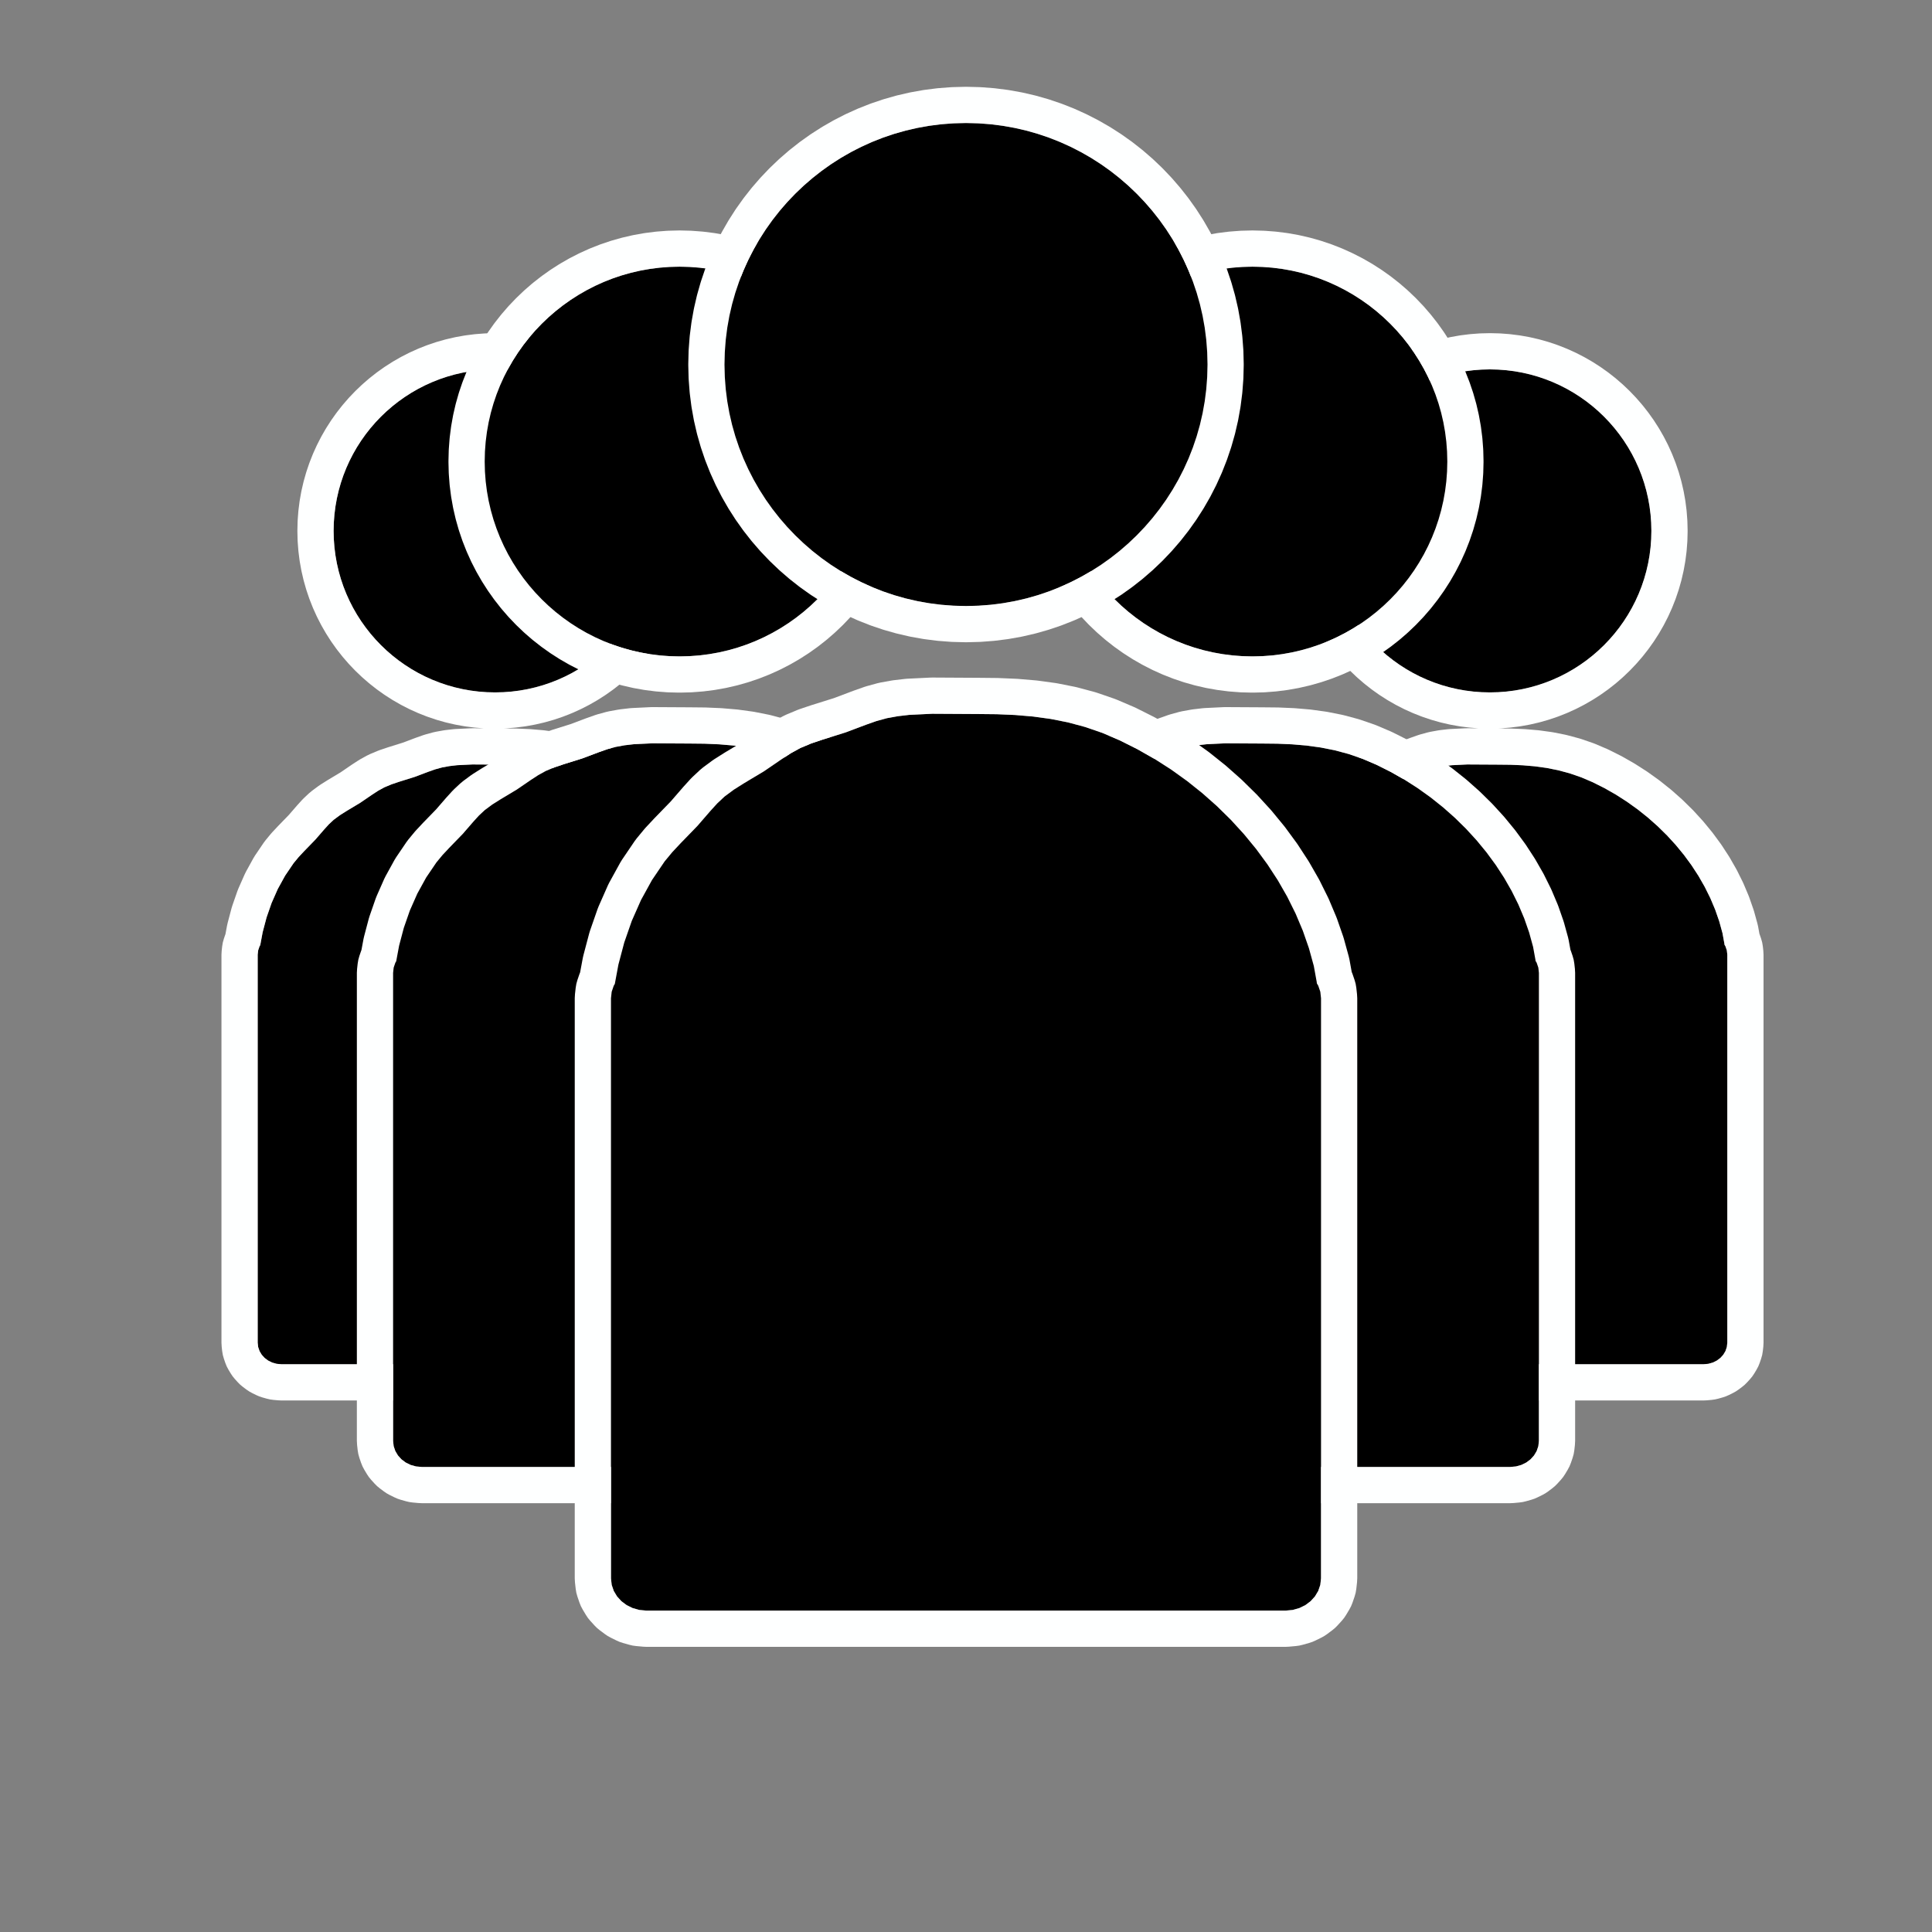 <?xml version="1.0" encoding="UTF-8" standalone="yes"?>
<!DOCTYPE svg PUBLIC "-//W3C//DTD SVG 1.1//EN" "http://www.w3.org/Graphics/SVG/1.1/DTD/svg11.dtd">
<svg xmlns="http://www.w3.org/2000/svg" xmlns:xlink="http://www.w3.org/1999/xlink" width="150" height="150" viewBox="0 0 400 400" version="1.1" baseProfile="full">
    <rect x="0" y="0" width="400" height="400" fill="#808080" stroke="none"/>
    <g transform="scale(1,-1) translate(0,-400)">
        <path d="M 67.877 34.438 C 67.877 52.906 52.906 67.877 34.438 67.877 C 15.971 67.877 1 52.906 1 34.438 C 1 15.971 15.971 1 34.438 1 C 52.906 1 67.877 15.971 67.877 34.438 Z" transform="scale(1,1) translate(68.07,255.645)" opacity="1"/>
        <path d="M 95.39 1.091 L 96.312 1.351 L 97.147 1.762 L 97.875 2.307 L 98.475 2.968 L 98.929 3.726 L 99.215 4.563 L 99.315 5.463 L 99.315 85.792 L 99.215 86.691 L 98.929 87.529 L 98.737 87.849 L 98.717 88.048 L 98.316 90.255 L 97.639 92.715 L 96.795 95.137 L 95.792 97.515 L 94.636 99.842 L 93.336 102.113 L 91.897 104.32 L 90.328 106.457 L 88.634 108.518 L 86.823 110.497 L 84.902 112.387 L 82.878 114.181 L 80.759 115.873 L 78.55 117.457 L 76.259 118.927 L 73.894 120.275 L 71.461 121.496 L 69.049 122.524 L 66.658 123.348 L 64.27 123.988 L 61.868 124.465 L 59.435 124.798 L 56.955 125.009 L 54.411 125.117 L 51.786 125.143 L 45.466 125.179 L 42.285 125.024 L 40.727 124.842 L 39.204 124.566 L 37.761 124.171 L 36.323 123.664 L 33.495 122.599 L 30.311 121.602 L 28.72 121.066 L 27.214 120.435 L 25.925 119.726 L 24.671 118.909 L 22.225 117.238 L 19.416 115.552 L 18.022 114.673 L 16.737 113.721 L 15.729 112.778 L 14.784 111.739 L 12.964 109.639 L 10.631 107.236 L 9.484 106.01 L 8.435 104.741 L 6.677 102.149 L 5.159 99.389 L 3.88 96.496 L 2.838 93.504 L 2.031 90.45 L 1.532 87.774 L 1.386 87.529 L 1.1 86.691 L 1 85.792 L 1 5.463 L 1.1 4.563 L 1.386 3.726 L 1.839 2.968 L 2.44 2.307 L 3.167 1.762 L 4.002 1.351 L 4.925 1.091 L 5.916 1 L 94.399 1 Z" transform="scale(1,1) translate(52.351,116.547)" opacity="1"/>
        <path d="M 102.75 2.047 L 103.434 2.078 L 104.425 2.169 L 105.106 2.263 L 105.775 2.418 L 106.698 2.679 L 107.35 2.895 L 107.979 3.17 L 108.814 3.582 L 109.421 3.917 L 109.995 4.306 L 110.722 4.851 L 111.272 5.305 L 111.776 5.809 L 112.377 6.47 L 112.85 7.046 L 113.264 7.666 L 113.717 8.424 L 114.084 9.118 L 114.376 9.846 L 114.663 10.684 L 114.885 11.473 L 115.02 12.282 L 115.12 13.181 L 115.166 14.009 L 115.166 94.339 L 115.12 95.167 L 115.02 96.066 L 114.885 96.875 L 114.663 97.664 L 114.376 98.502 L 114.318 98.649 L 114.047 100.141 L 113.898 100.793 L 113.221 103.253 L 113.072 103.729 L 112.229 106.151 L 112.056 106.598 L 111.053 108.976 L 110.861 109.396 L 109.706 111.723 L 109.496 112.116 L 108.195 114.387 L 107.971 114.755 L 106.532 116.962 L 106.294 117.306 L 104.724 119.443 L 104.474 119.766 L 102.78 121.827 L 102.518 122.129 L 100.707 124.108 L 100.434 124.39 L 98.513 126.28 L 98.229 126.546 L 96.205 128.34 L 95.909 128.589 L 93.789 130.281 L 93.481 130.514 L 91.272 132.099 L 90.951 132.317 L 88.66 133.786 L 88.325 133.989 L 85.959 135.338 L 85.608 135.526 L 83.175 136.746 L 82.754 136.942 L 80.343 137.97 L 79.844 138.162 L 77.452 138.986 L 76.951 139.139 L 74.562 139.779 L 74.08 139.892 L 71.678 140.368 L 71.237 140.442 L 68.805 140.775 L 68.421 140.818 L 65.942 141.028 L 65.626 141.049 L 63.082 141.157 L 62.838 141.163 L 60.334 141.189 L 60.419 141.191 L 60.798 141.21 L 62.496 141.339 L 62.873 141.377 L 64.547 141.59 L 64.92 141.647 L 66.566 141.941 L 66.934 142.016 L 68.552 142.39 L 68.914 142.483 L 70.501 142.933 L 70.856 143.044 L 72.41 143.57 L 72.757 143.697 L 74.276 144.296 L 74.614 144.439 L 76.095 145.108 L 76.424 145.267 L 77.866 146.005 L 78.186 146.179 L 79.586 146.984 L 79.896 147.172 L 81.252 148.042 L 81.551 148.243 L 82.862 149.175 L 83.15 149.391 L 84.413 150.384 L 84.689 150.612 L 85.903 151.663 L 86.167 151.903 L 87.329 153.011 L 87.582 153.263 L 88.689 154.425 L 88.929 154.69 L 89.98 155.903 L 90.208 156.179 L 91.201 157.442 L 91.416 157.73 L 92.349 159.041 L 92.55 159.34 L 93.42 160.696 L 93.608 161.006 L 94.413 162.406 L 94.587 162.726 L 95.325 164.168 L 95.484 164.497 L 96.153 165.978 L 96.296 166.316 L 96.895 167.835 L 97.022 168.182 L 97.548 169.736 L 97.659 170.091 L 98.109 171.678 L 98.202 172.04 L 98.576 173.658 L 98.651 174.026 L 98.945 175.672 L 99.002 176.045 L 99.215 177.719 L 99.253 178.096 L 99.382 179.794 L 99.401 180.173 L 99.445 181.894 L 99.445 182.273 L 99.401 183.994 L 99.382 184.373 L 99.253 186.071 L 99.215 186.448 L 99.002 188.121 L 98.945 188.494 L 98.651 190.141 L 98.576 190.509 L 98.202 192.126 L 98.109 192.489 L 97.659 194.076 L 97.548 194.431 L 97.022 195.984 L 96.895 196.332 L 96.296 197.851 L 96.153 198.189 L 95.484 199.67 L 95.325 199.999 L 94.587 201.441 L 94.413 201.761 L 93.608 203.161 L 93.42 203.47 L 92.55 204.827 L 92.349 205.125 L 91.416 206.436 L 91.201 206.724 L 90.208 207.988 L 89.98 208.264 L 88.929 209.477 L 88.689 209.742 L 87.582 210.903 L 87.329 211.156 L 86.167 212.263 L 85.902 212.504 L 84.689 213.555 L 84.413 213.783 L 83.15 214.776 L 82.862 214.991 L 81.551 215.923 L 81.252 216.125 L 79.896 216.995 L 79.586 217.183 L 78.186 217.988 L 77.867 218.161 L 76.425 218.9 L 76.095 219.059 L 74.614 219.728 L 74.275 219.871 L 72.757 220.47 L 72.41 220.597 L 70.856 221.123 L 70.501 221.233 L 68.914 221.684 L 68.552 221.777 L 66.934 222.15 L 66.566 222.226 L 64.92 222.52 L 64.546 222.577 L 62.873 222.789 L 62.496 222.827 L 60.798 222.957 L 60.419 222.976 L 58.698 223.019 L 58.319 223.019 L 56.598 222.976 L 56.219 222.957 L 54.521 222.827 L 54.145 222.789 L 52.471 222.577 L 52.098 222.52 L 50.451 222.226 L 50.083 222.15 L 48.465 221.777 L 48.103 221.684 L 46.516 221.233 L 46.161 221.123 L 44.608 220.597 L 44.26 220.47 L 42.742 219.871 L 42.404 219.728 L 40.922 219.059 L 40.593 218.9 L 39.151 218.161 L 38.832 217.988 L 37.431 217.183 L 37.122 216.995 L 35.765 216.125 L 35.466 215.923 L 34.155 214.991 L 33.868 214.776 L 32.605 213.783 L 32.328 213.555 L 31.115 212.504 L 30.85 212.263 L 29.689 211.156 L 29.436 210.903 L 28.328 209.742 L 28.088 209.477 L 27.037 208.264 L 26.809 207.988 L 25.816 206.724 L 25.601 206.437 L 24.669 205.126 L 24.467 204.827 L 23.597 203.47 L 23.409 203.161 L 22.604 201.76 L 22.431 201.441 L 21.692 199.999 L 21.533 199.67 L 20.864 198.189 L 20.721 197.85 L 20.122 196.332 L 19.995 195.984 L 19.469 194.431 L 19.359 194.076 L 18.908 192.489 L 18.815 192.127 L 18.442 190.509 L 18.366 190.141 L 18.072 188.494 L 18.015 188.121 L 17.803 186.447 L 17.765 186.071 L 17.635 184.373 L 17.616 183.994 L 17.573 182.273 L 17.573 181.894 L 17.616 180.173 L 17.635 179.794 L 17.765 178.095 L 17.803 177.719 L 18.015 176.046 L 18.072 175.672 L 18.366 174.026 L 18.442 173.658 L 18.815 172.04 L 18.908 171.678 L 19.359 170.091 L 19.469 169.736 L 19.995 168.182 L 20.122 167.835 L 20.721 166.317 L 20.864 165.978 L 21.533 164.497 L 21.692 164.167 L 22.431 162.725 L 22.604 162.406 L 23.409 161.006 L 23.597 160.696 L 24.467 159.34 L 24.669 159.041 L 25.601 157.73 L 25.816 157.442 L 26.809 156.179 L 27.037 155.903 L 28.088 154.69 L 28.328 154.425 L 29.436 153.264 L 29.689 153.011 L 30.85 151.903 L 31.115 151.663 L 32.328 150.612 L 32.605 150.384 L 33.868 149.391 L 34.156 149.175 L 35.467 148.243 L 35.765 148.042 L 37.122 147.172 L 37.431 146.984 L 38.831 146.179 L 39.151 146.005 L 40.593 145.267 L 40.922 145.108 L 42.404 144.439 L 42.742 144.296 L 44.26 143.697 L 44.608 143.57 L 46.161 143.044 L 46.516 142.933 L 48.103 142.483 L 48.466 142.39 L 50.083 142.016 L 50.451 141.941 L 52.098 141.647 L 52.471 141.59 L 54.144 141.377 L 54.521 141.339 L 56.187 141.212 L 53.859 141.225 L 53.453 141.217 L 50.272 141.062 L 49.765 141.02 L 48.207 140.838 L 47.742 140.768 L 46.219 140.493 L 45.576 140.347 L 44.133 139.952 L 43.619 139.791 L 42.181 139.284 L 42.031 139.23 L 39.4 138.239 L 36.421 137.306 L 36.269 137.257 L 34.678 136.721 L 34.173 136.53 L 32.667 135.899 L 31.949 135.552 L 30.66 134.843 L 30.184 134.557 L 28.93 133.741 L 28.791 133.649 L 26.527 132.101 L 23.907 130.529 L 23.767 130.442 L 22.373 129.563 L 21.908 129.245 L 20.623 128.293 L 19.967 127.746 L 18.959 126.804 L 18.533 126.373 L 17.588 125.334 L 17.467 125.197 L 15.786 123.258 L 13.601 121.007 L 13.507 120.908 L 12.359 119.682 L 12.052 119.333 L 11.004 118.064 L 10.58 117.499 L 8.822 114.907 L 8.456 114.31 L 6.938 111.55 L 6.651 110.968 L 5.372 108.075 L 5.149 107.51 L 4.107 104.518 L 3.938 103.967 L 3.131 100.913 L 3.009 100.371 L 2.679 98.597 L 2.641 98.503 L 2.355 97.665 L 2.132 96.875 L 1.997 96.065 L 1.897 95.166 L 1.851 94.339 L 1.851 14.009 L 1.897 13.182 L 1.997 12.283 L 2.132 11.473 L 2.355 10.683 L 2.641 9.845 L 2.933 9.117 L 3.3 8.424 L 3.754 7.666 L 4.167 7.046 L 4.641 6.47 L 5.241 5.809 L 5.745 5.305 L 6.295 4.851 L 7.022 4.306 L 7.596 3.917 L 8.203 3.582 L 9.038 3.17 L 9.668 2.895 L 10.319 2.679 L 11.242 2.419 L 11.912 2.263 L 12.592 2.169 L 13.583 2.078 L 14.267 2.047 Z M 56.788 148.688 L 55.09 148.817 L 53.416 149.03 L 51.77 149.324 L 50.152 149.698 L 48.565 150.148 L 47.011 150.674 L 45.493 151.273 L 44.012 151.942 L 42.57 152.681 L 41.17 153.486 L 39.813 154.356 L 38.502 155.288 L 37.239 156.281 L 36.025 157.332 L 34.864 158.439 L 33.757 159.6 L 32.706 160.813 L 31.713 162.077 L 30.781 163.388 L 29.911 164.744 L 29.106 166.145 L 28.368 167.586 L 27.698 169.068 L 27.099 170.586 L 26.574 172.14 L 26.123 173.727 L 25.75 175.344 L 25.456 176.991 L 25.243 178.665 L 25.114 180.363 L 25.07 182.083 L 25.114 183.804 L 25.243 185.502 L 25.456 187.176 L 25.75 188.822 L 26.123 190.44 L 26.574 192.027 L 27.099 193.581 L 27.698 195.099 L 28.368 196.58 L 29.106 198.022 L 29.911 199.423 L 30.781 200.779 L 31.713 202.09 L 32.706 203.353 L 33.757 204.567 L 34.864 205.728 L 36.025 206.835 L 37.239 207.886 L 38.502 208.879 L 39.813 209.811 L 41.17 210.681 L 42.57 211.486 L 44.012 212.225 L 45.493 212.894 L 47.011 213.493 L 48.565 214.018 L 50.152 214.469 L 51.77 214.843 L 53.416 215.137 L 55.09 215.349 L 56.788 215.478 L 58.509 215.522 L 60.23 215.478 L 61.928 215.349 L 63.601 215.137 L 65.248 214.843 L 66.865 214.469 L 68.452 214.018 L 70.006 213.493 L 71.525 212.894 L 73.006 212.225 L 74.448 211.486 L 75.848 210.681 L 77.204 209.811 L 78.516 208.879 L 79.779 207.886 L 80.992 206.835 L 82.153 205.728 L 83.26 204.567 L 84.311 203.353 L 85.304 202.09 L 86.236 200.779 L 87.106 199.423 L 87.911 198.022 L 88.65 196.58 L 89.319 195.099 L 89.918 193.581 L 90.444 192.027 L 90.894 190.44 L 91.268 188.822 L 91.562 187.176 L 91.775 185.502 L 91.904 183.804 L 91.947 182.083 L 91.904 180.363 L 91.775 178.665 L 91.562 176.991 L 91.268 175.344 L 90.894 173.727 L 90.444 172.14 L 89.918 170.586 L 89.319 169.068 L 88.65 167.586 L 87.911 166.145 L 87.106 164.744 L 86.236 163.388 L 85.304 162.077 L 84.311 160.813 L 83.26 159.6 L 82.153 158.439 L 80.992 157.332 L 79.779 156.281 L 78.516 155.288 L 77.204 154.356 L 75.848 153.486 L 74.448 152.681 L 73.006 151.942 L 71.525 151.273 L 70.006 150.674 L 68.452 150.148 L 66.865 149.698 L 65.248 149.324 L 63.601 149.03 L 61.928 148.817 L 60.23 148.688 L 58.509 148.645 Z M 14.267 9.547 L 13.276 9.637 L 12.354 9.898 L 11.519 10.309 L 10.791 10.854 L 10.191 11.514 L 9.738 12.272 L 9.451 13.11 L 9.351 14.009 L 9.351 94.339 L 9.451 95.238 L 9.738 96.076 L 9.884 96.321 L 10.382 98.997 L 11.19 102.051 L 12.232 105.043 L 13.51 107.936 L 15.028 110.696 L 16.787 113.288 L 17.835 114.557 L 18.983 115.783 L 21.315 118.186 L 23.135 120.286 L 24.08 121.325 L 25.089 122.267 L 26.373 123.219 L 27.767 124.098 L 30.576 125.785 L 33.023 127.456 L 34.276 128.273 L 35.566 128.982 L 37.071 129.613 L 38.662 130.149 L 41.846 131.146 L 44.674 132.211 L 46.112 132.718 L 47.556 133.113 L 49.078 133.389 L 50.637 133.571 L 53.817 133.726 L 60.137 133.69 L 62.763 133.664 L 65.307 133.555 L 67.787 133.345 L 70.219 133.011 L 72.621 132.535 L 75.009 131.895 L 77.401 131.071 L 79.812 130.043 L 82.245 128.822 L 84.611 127.474 L 86.901 126.004 L 89.11 124.42 L 91.23 122.728 L 93.254 120.934 L 95.174 119.044 L 96.985 117.065 L 98.679 115.004 L 100.249 112.867 L 101.687 110.659 L 102.988 108.389 L 104.143 106.061 L 105.146 103.683 L 105.99 101.261 L 106.667 98.802 L 107.068 96.594 L 107.088 96.396 L 107.28 96.076 L 107.566 95.238 L 107.666 94.339 L 107.666 14.009 L 107.566 13.11 L 107.28 12.272 L 106.827 11.514 L 106.226 10.854 L 105.499 10.309 L 104.664 9.898 L 103.741 9.637 L 102.75 9.547 Z" transform="scale(1,1) translate(44,108)" fill="#feffff" opacity="1"/>
        <path d="M 67.877 34.438 C 67.877 52.906 52.906 67.877 34.438 67.877 C 15.971 67.877 1 52.906 1 34.438 C 1 15.971 15.971 1 34.438 1 C 52.906 1 67.877 15.971 67.877 34.438 Z" transform="scale(1,1) translate(274.026,255.645)" opacity="1"/>
        <path d="M 95.39 1.091 L 96.312 1.351 L 97.147 1.762 L 97.875 2.307 L 98.475 2.968 L 98.929 3.726 L 99.215 4.563 L 99.315 5.463 L 99.315 85.792 L 99.215 86.691 L 98.929 87.529 L 98.737 87.849 L 98.717 88.048 L 98.316 90.255 L 97.639 92.715 L 96.795 95.137 L 95.792 97.515 L 94.636 99.842 L 93.336 102.113 L 91.897 104.32 L 90.328 106.457 L 88.634 108.518 L 86.823 110.497 L 84.902 112.387 L 82.878 114.181 L 80.759 115.873 L 78.55 117.457 L 76.259 118.927 L 73.894 120.275 L 71.461 121.496 L 69.049 122.524 L 66.658 123.348 L 64.27 123.988 L 61.868 124.465 L 59.435 124.798 L 56.955 125.009 L 54.411 125.117 L 51.786 125.143 L 45.466 125.179 L 42.285 125.024 L 40.727 124.842 L 39.204 124.566 L 37.761 124.171 L 36.323 123.664 L 33.495 122.599 L 30.311 121.602 L 28.72 121.066 L 27.214 120.435 L 25.925 119.726 L 24.671 118.909 L 22.225 117.238 L 19.416 115.552 L 18.022 114.673 L 16.737 113.721 L 15.729 112.778 L 14.784 111.739 L 12.964 109.639 L 10.631 107.236 L 9.484 106.01 L 8.435 104.741 L 6.677 102.149 L 5.159 99.389 L 3.88 96.496 L 2.838 93.504 L 2.031 90.45 L 1.532 87.774 L 1.386 87.529 L 1.1 86.691 L 1 85.792 L 1 5.463 L 1.1 4.563 L 1.386 3.726 L 1.839 2.968 L 2.44 2.307 L 3.167 1.762 L 4.002 1.351 L 4.925 1.091 L 5.916 1 L 94.399 1 Z" transform="scale(1,1) translate(258.307,116.547)" opacity="1"/>
        <path d="M 102.706 2.047 L 103.39 2.078 L 104.381 2.169 L 105.061 2.263 L 105.731 2.418 L 106.654 2.679 L 107.306 2.895 L 107.935 3.17 L 108.77 3.582 L 109.377 3.917 L 109.951 4.306 L 110.678 4.851 L 111.228 5.305 L 111.732 5.809 L 112.333 6.47 L 112.806 7.046 L 113.22 7.666 L 113.673 8.424 L 114.04 9.118 L 114.332 9.846 L 114.619 10.684 L 114.841 11.473 L 114.976 12.282 L 115.076 13.181 L 115.122 14.009 L 115.122 94.339 L 115.076 95.167 L 114.976 96.066 L 114.841 96.875 L 114.619 97.664 L 114.332 98.502 L 114.273 98.649 L 114.003 100.141 L 113.854 100.793 L 113.177 103.253 L 113.028 103.729 L 112.184 106.151 L 112.012 106.598 L 111.009 108.976 L 110.817 109.396 L 109.662 111.723 L 109.452 112.116 L 108.151 114.387 L 107.926 114.755 L 106.488 116.962 L 106.25 117.306 L 104.68 119.443 L 104.43 119.765 L 102.736 121.827 L 102.474 122.129 L 100.663 124.108 L 100.39 124.39 L 98.469 126.28 L 98.185 126.546 L 96.161 128.34 L 95.865 128.589 L 93.745 130.281 L 93.437 130.514 L 91.228 132.099 L 90.907 132.317 L 88.616 133.786 L 88.281 133.989 L 85.915 135.338 L 85.564 135.526 L 83.131 136.746 L 82.71 136.942 L 80.298 137.97 L 79.799 138.162 L 77.408 138.986 L 76.906 139.139 L 74.518 139.779 L 74.036 139.892 L 71.634 140.368 L 71.193 140.442 L 68.761 140.775 L 68.377 140.818 L 65.897 141.028 L 65.582 141.049 L 63.038 141.157 L 62.794 141.163 L 60.29 141.189 L 60.375 141.191 L 60.754 141.21 L 62.452 141.339 L 62.829 141.377 L 64.503 141.59 L 64.876 141.647 L 66.522 141.941 L 66.89 142.016 L 68.508 142.39 L 68.87 142.483 L 70.457 142.933 L 70.812 143.044 L 72.366 143.57 L 72.713 143.697 L 74.232 144.296 L 74.57 144.439 L 76.051 145.108 L 76.38 145.267 L 77.822 146.005 L 78.142 146.179 L 79.542 146.984 L 79.852 147.172 L 81.208 148.042 L 81.507 148.243 L 82.818 149.175 L 83.106 149.391 L 84.369 150.384 L 84.645 150.612 L 85.858 151.663 L 86.123 151.903 L 87.284 153.011 L 87.537 153.263 L 88.645 154.425 L 88.885 154.69 L 89.936 155.903 L 90.165 156.179 L 91.157 157.443 L 91.372 157.73 L 92.304 159.041 L 92.506 159.34 L 93.376 160.696 L 93.564 161.006 L 94.369 162.406 L 94.542 162.725 L 95.281 164.167 L 95.44 164.497 L 96.109 165.978 L 96.252 166.317 L 96.851 167.835 L 96.978 168.182 L 97.504 169.736 L 97.615 170.091 L 98.065 171.678 L 98.158 172.04 L 98.531 173.658 L 98.607 174.026 L 98.901 175.672 L 98.958 176.046 L 99.171 177.719 L 99.209 178.095 L 99.338 179.794 L 99.357 180.173 L 99.401 181.894 L 99.401 182.273 L 99.357 183.994 L 99.338 184.373 L 99.209 186.071 L 99.171 186.447 L 98.958 188.121 L 98.901 188.494 L 98.607 190.141 L 98.531 190.509 L 98.158 192.127 L 98.065 192.488 L 97.615 194.075 L 97.504 194.431 L 96.978 195.985 L 96.851 196.332 L 96.252 197.85 L 96.109 198.189 L 95.44 199.67 L 95.281 199.999 L 94.542 201.441 L 94.369 201.76 L 93.564 203.161 L 93.376 203.47 L 92.506 204.827 L 92.305 205.125 L 91.372 206.436 L 91.157 206.724 L 90.165 207.987 L 89.936 208.264 L 88.885 209.477 L 88.645 209.742 L 87.537 210.903 L 87.284 211.156 L 86.123 212.263 L 85.858 212.504 L 84.645 213.555 L 84.369 213.783 L 83.106 214.776 L 82.818 214.991 L 81.507 215.923 L 81.208 216.125 L 79.852 216.995 L 79.542 217.183 L 78.142 217.988 L 77.823 218.161 L 76.381 218.9 L 76.051 219.059 L 74.57 219.728 L 74.231 219.871 L 72.713 220.47 L 72.366 220.597 L 70.812 221.123 L 70.457 221.233 L 68.87 221.684 L 68.508 221.777 L 66.89 222.15 L 66.522 222.226 L 64.876 222.52 L 64.502 222.577 L 62.829 222.789 L 62.452 222.828 L 60.754 222.957 L 60.375 222.976 L 58.654 223.019 L 58.275 223.019 L 56.554 222.976 L 56.175 222.957 L 54.477 222.828 L 54.1 222.789 L 52.427 222.577 L 52.054 222.52 L 50.407 222.226 L 50.039 222.15 L 48.421 221.777 L 48.059 221.684 L 46.472 221.233 L 46.117 221.123 L 44.563 220.597 L 44.216 220.47 L 42.698 219.871 L 42.359 219.728 L 40.878 219.059 L 40.548 218.9 L 39.107 218.161 L 38.788 217.988 L 37.387 217.183 L 37.078 216.995 L 35.721 216.125 L 35.422 215.923 L 34.111 214.991 L 33.824 214.776 L 32.56 213.783 L 32.284 213.555 L 31.071 212.504 L 30.806 212.263 L 29.645 211.156 L 29.392 210.903 L 28.285 209.742 L 28.044 209.477 L 26.993 208.264 L 26.765 207.987 L 25.772 206.724 L 25.557 206.436 L 24.625 205.125 L 24.423 204.827 L 23.553 203.47 L 23.365 203.161 L 22.56 201.76 L 22.387 201.441 L 21.648 199.999 L 21.489 199.67 L 20.82 198.189 L 20.677 197.85 L 20.078 196.332 L 19.951 195.984 L 19.425 194.431 L 19.315 194.076 L 18.864 192.489 L 18.771 192.127 L 18.398 190.509 L 18.322 190.141 L 18.028 188.494 L 17.971 188.121 L 17.759 186.447 L 17.72 186.071 L 17.591 184.373 L 17.572 183.994 L 17.528 182.273 L 17.528 181.894 L 17.572 180.173 L 17.591 179.794 L 17.72 178.095 L 17.759 177.719 L 17.971 176.046 L 18.028 175.672 L 18.322 174.026 L 18.398 173.658 L 18.771 172.04 L 18.864 171.678 L 19.315 170.091 L 19.425 169.736 L 19.951 168.182 L 20.078 167.835 L 20.677 166.317 L 20.82 165.978 L 21.489 164.497 L 21.648 164.167 L 22.387 162.725 L 22.56 162.406 L 23.365 161.006 L 23.553 160.696 L 24.423 159.34 L 24.625 159.041 L 25.557 157.73 L 25.772 157.443 L 26.765 156.179 L 26.993 155.903 L 28.044 154.69 L 28.285 154.425 L 29.392 153.263 L 29.645 153.011 L 30.806 151.903 L 31.071 151.663 L 32.284 150.612 L 32.56 150.384 L 33.824 149.391 L 34.111 149.175 L 35.422 148.243 L 35.721 148.042 L 37.078 147.172 L 37.387 146.984 L 38.787 146.179 L 39.107 146.005 L 40.549 145.267 L 40.878 145.108 L 42.359 144.439 L 42.697 144.296 L 44.216 143.697 L 44.563 143.57 L 46.117 143.044 L 46.472 142.933 L 48.059 142.483 L 48.422 142.39 L 50.039 142.016 L 50.407 141.941 L 52.054 141.647 L 52.427 141.59 L 54.1 141.377 L 54.477 141.339 L 56.142 141.212 L 53.815 141.225 L 53.409 141.217 L 50.228 141.062 L 49.721 141.02 L 48.163 140.838 L 47.698 140.768 L 46.175 140.493 L 45.532 140.347 L 44.088 139.952 L 43.575 139.791 L 42.136 139.284 L 41.987 139.23 L 39.358 138.239 L 36.377 137.306 L 36.225 137.257 L 34.634 136.721 L 34.129 136.53 L 32.623 135.899 L 31.905 135.552 L 30.616 134.843 L 30.14 134.557 L 28.886 133.741 L 28.747 133.649 L 26.483 132.101 L 23.863 130.529 L 23.723 130.442 L 22.329 129.563 L 21.864 129.245 L 20.579 128.293 L 19.923 127.746 L 18.915 126.804 L 18.489 126.373 L 17.544 125.334 L 17.423 125.197 L 15.742 123.258 L 13.557 121.007 L 13.463 120.908 L 12.315 119.682 L 12.008 119.333 L 10.96 118.064 L 10.536 117.499 L 8.778 114.907 L 8.412 114.31 L 6.894 111.55 L 6.606 110.968 L 5.328 108.075 L 5.105 107.51 L 4.063 104.518 L 3.894 103.967 L 3.087 100.913 L 2.965 100.371 L 2.635 98.597 L 2.597 98.502 L 2.31 97.664 L 2.088 96.875 L 1.953 96.065 L 1.853 95.166 L 1.807 94.339 L 1.807 14.009 L 1.853 13.182 L 1.953 12.283 L 2.088 11.473 L 2.31 10.684 L 2.597 9.846 L 2.889 9.117 L 3.256 8.423 L 3.71 7.665 L 4.123 7.046 L 4.596 6.471 L 5.196 5.81 L 5.701 5.305 L 6.251 4.851 L 6.979 4.306 L 7.552 3.916 L 8.159 3.582 L 8.994 3.17 L 9.623 2.895 L 10.275 2.679 L 11.198 2.419 L 11.867 2.263 L 12.548 2.169 L 13.539 2.078 L 14.223 2.047 Z M 56.744 148.688 L 55.046 148.817 L 53.372 149.03 L 51.726 149.324 L 50.108 149.698 L 48.521 150.148 L 46.967 150.674 L 45.449 151.273 L 43.968 151.942 L 42.526 152.681 L 41.126 153.486 L 39.769 154.356 L 38.458 155.288 L 37.195 156.281 L 35.981 157.332 L 34.82 158.439 L 33.713 159.6 L 32.662 160.813 L 31.669 162.077 L 30.737 163.388 L 29.867 164.744 L 29.062 166.145 L 28.323 167.586 L 27.654 169.068 L 27.055 170.586 L 26.529 172.14 L 26.079 173.727 L 25.706 175.344 L 25.411 176.991 L 25.199 178.665 L 25.07 180.363 L 25.026 182.083 L 25.07 183.804 L 25.199 185.502 L 25.411 187.176 L 25.706 188.822 L 26.079 190.44 L 26.529 192.027 L 27.055 193.581 L 27.654 195.099 L 28.323 196.58 L 29.062 198.022 L 29.867 199.422 L 30.737 200.779 L 31.669 202.09 L 32.662 203.353 L 33.713 204.567 L 34.82 205.728 L 35.981 206.835 L 37.195 207.886 L 38.458 208.879 L 39.769 209.811 L 41.126 210.681 L 42.526 211.486 L 43.968 212.225 L 45.449 212.894 L 46.967 213.493 L 48.521 214.018 L 50.108 214.469 L 51.726 214.843 L 53.372 215.137 L 55.046 215.349 L 56.744 215.478 L 58.465 215.522 L 60.185 215.478 L 61.883 215.349 L 63.557 215.137 L 65.204 214.843 L 66.821 214.469 L 68.408 214.018 L 69.962 213.493 L 71.48 212.894 L 72.962 212.225 L 74.403 211.486 L 75.804 210.681 L 77.16 209.811 L 78.471 208.879 L 79.735 207.886 L 80.948 206.835 L 82.109 205.728 L 83.216 204.567 L 84.267 203.353 L 85.26 202.09 L 86.192 200.779 L 87.062 199.422 L 87.867 198.022 L 88.606 196.58 L 89.275 195.099 L 89.874 193.581 L 90.4 192.027 L 90.85 190.44 L 91.224 188.822 L 91.518 187.176 L 91.73 185.502 L 91.86 183.804 L 91.903 182.083 L 91.86 180.363 L 91.73 178.665 L 91.518 176.991 L 91.224 175.344 L 90.85 173.727 L 90.4 172.14 L 89.874 170.586 L 89.275 169.068 L 88.606 167.586 L 87.867 166.145 L 87.062 164.744 L 86.192 163.388 L 85.26 162.077 L 84.267 160.813 L 83.216 159.6 L 82.109 158.439 L 80.948 157.332 L 79.735 156.281 L 78.471 155.288 L 77.16 154.356 L 75.804 153.486 L 74.403 152.681 L 72.962 151.942 L 71.48 151.273 L 69.962 150.674 L 68.408 150.148 L 66.821 149.698 L 65.204 149.324 L 63.557 149.03 L 61.883 148.817 L 60.185 148.688 L 58.465 148.645 Z M 14.223 9.547 L 13.232 9.637 L 12.309 9.898 L 11.475 10.309 L 10.747 10.854 L 10.147 11.514 L 9.693 12.272 L 9.407 13.11 L 9.307 14.009 L 9.307 94.339 L 9.407 95.238 L 9.693 96.076 L 9.84 96.321 L 10.338 98.997 L 11.145 102.051 L 12.187 105.043 L 13.466 107.936 L 14.984 110.696 L 16.742 113.288 L 17.791 114.557 L 18.938 115.783 L 21.271 118.186 L 23.091 120.286 L 24.036 121.325 L 25.045 122.267 L 26.329 123.219 L 27.723 124.098 L 30.532 125.785 L 32.979 127.456 L 34.232 128.273 L 35.521 128.982 L 37.027 129.613 L 38.618 130.149 L 41.802 131.146 L 44.63 132.211 L 46.068 132.718 L 47.511 133.113 L 49.034 133.389 L 50.593 133.571 L 53.773 133.726 L 60.093 133.69 L 62.719 133.664 L 65.263 133.555 L 67.743 133.345 L 70.175 133.011 L 72.577 132.535 L 74.965 131.895 L 77.356 131.071 L 79.768 130.043 L 82.201 128.822 L 84.567 127.474 L 86.857 126.004 L 89.066 124.42 L 91.186 122.728 L 93.209 120.934 L 95.13 119.044 L 96.941 117.065 L 98.635 115.004 L 100.205 112.867 L 101.643 110.659 L 102.944 108.389 L 104.099 106.061 L 105.102 103.683 L 105.946 101.261 L 106.623 98.802 L 107.024 96.594 L 107.044 96.396 L 107.236 96.076 L 107.522 95.238 L 107.622 94.339 L 107.622 14.009 L 107.522 13.11 L 107.236 12.272 L 106.782 11.514 L 106.182 10.854 L 105.455 10.309 L 104.62 9.898 L 103.697 9.637 L 102.706 9.547 Z" transform="scale(1,1) translate(250,108)" fill="#feffff" opacity="1"/>
        <path d="M 81.685 41.343 C 81.685 63.623 63.623 81.685 41.343 81.685 C 19.062 81.685 1 63.623 1 41.343 C 1 19.062 19.062 1 41.343 1 C 63.623 1 81.685 19.062 81.685 41.343 Z" transform="scale(1,1) translate(99.35,263.101)" opacity="1"/>
        <path d="M 114.879 1.109 L 115.992 1.423 L 117 1.92 L 117.877 2.577 L 118.602 3.374 L 119.148 4.288 L 119.494 5.299 L 119.614 6.384 L 119.614 103.3 L 119.494 104.385 L 119.148 105.395 L 118.918 105.781 L 118.893 106.021 L 118.409 108.684 L 117.592 111.651 L 116.574 114.574 L 115.364 117.442 L 113.97 120.25 L 112.401 122.99 L 110.666 125.653 L 108.772 128.232 L 106.728 130.718 L 104.544 133.106 L 102.226 135.385 L 99.784 137.55 L 97.227 139.592 L 94.562 141.503 L 91.799 143.276 L 88.945 144.903 L 86.009 146.375 L 83.1 147.616 L 80.215 148.61 L 77.333 149.382 L 74.435 149.957 L 71.501 150.359 L 68.509 150.613 L 65.44 150.744 L 62.272 150.776 L 54.647 150.819 L 50.81 150.632 L 48.93 150.412 L 47.093 150.079 L 45.351 149.603 L 43.616 148.991 L 40.204 147.706 L 36.363 146.503 L 34.443 145.857 L 32.627 145.096 L 31.072 144.24 L 29.559 143.255 L 26.608 141.238 L 23.218 139.204 L 21.537 138.143 L 19.987 136.995 L 18.77 135.857 L 17.63 134.604 L 15.434 132.07 L 12.62 129.171 L 11.235 127.692 L 9.97 126.161 L 7.849 123.034 L 6.018 119.704 L 4.475 116.213 L 3.218 112.604 L 2.244 108.919 L 1.642 105.69 L 1.466 105.395 L 1.12 104.385 L 1 103.3 L 1 6.384 L 1.12 5.299 L 1.466 4.288 L 2.013 3.374 L 2.737 2.577 L 3.615 1.92 L 4.622 1.423 L 5.735 1.109 L 6.931 1 L 113.684 1 Z" transform="scale(1,1) translate(80.386,95.282)" opacity="1"/>
        <path d="M 68.882 169.603 L 70.958 169.656 L 71.337 169.675 L 73.386 169.831 L 73.763 169.869 L 75.782 170.125 L 76.155 170.183 L 78.142 170.537 L 78.51 170.613 L 80.461 171.063 L 80.824 171.156 L 82.738 171.7 L 83.093 171.81 L 84.968 172.444 L 85.315 172.572 L 87.147 173.294 L 87.485 173.437 L 89.272 174.245 L 89.602 174.404 L 91.341 175.295 L 91.661 175.468 L 93.35 176.439 L 93.66 176.628 L 95.297 177.677 L 95.595 177.879 L 97.177 179.003 L 97.465 179.219 L 98.989 180.416 L 99.265 180.644 L 100.729 181.912 L 100.993 182.153 L 102.394 183.489 L 102.647 183.742 L 103.983 185.143 L 104.224 185.407 L 105.492 186.871 L 105.72 187.148 L 106.918 188.672 L 107.133 188.96 L 108.258 190.541 L 108.459 190.84 L 109.509 192.476 L 109.697 192.786 L 110.668 194.475 L 110.842 194.795 L 111.733 196.534 L 111.891 196.864 L 112.699 198.651 L 112.842 198.989 L 113.565 200.821 L 113.692 201.168 L 114.326 203.043 L 114.436 203.398 L 114.98 205.313 L 115.073 205.674 L 115.524 207.626 L 115.599 207.994 L 115.954 209.981 L 116.011 210.355 L 116.267 212.374 L 116.305 212.75 L 116.461 214.799 L 116.481 215.178 L 116.533 217.254 L 116.533 217.633 L 116.481 219.709 L 116.461 220.088 L 116.305 222.137 L 116.267 222.514 L 116.011 224.533 L 115.954 224.906 L 115.599 226.893 L 115.524 227.261 L 115.073 229.213 L 114.98 229.574 L 114.436 231.489 L 114.326 231.844 L 113.692 233.719 L 113.565 234.065 L 112.842 235.898 L 112.699 236.236 L 111.891 238.023 L 111.733 238.353 L 110.842 240.092 L 110.668 240.412 L 109.697 242.101 L 109.509 242.41 L 108.459 244.047 L 108.258 244.346 L 107.133 245.928 L 106.918 246.216 L 105.72 247.74 L 105.492 248.016 L 104.224 249.48 L 103.983 249.744 L 102.647 251.145 L 102.394 251.398 L 100.993 252.734 L 100.729 252.975 L 99.265 254.243 L 98.988 254.471 L 97.464 255.669 L 97.177 255.884 L 95.595 257.009 L 95.296 257.21 L 93.659 258.26 L 93.35 258.448 L 91.661 259.419 L 91.341 259.592 L 89.602 260.483 L 89.272 260.642 L 87.485 261.45 L 87.147 261.593 L 85.315 262.315 L 84.968 262.443 L 83.093 263.077 L 82.738 263.187 L 80.824 263.731 L 80.462 263.824 L 78.51 264.274 L 78.141 264.35 L 76.155 264.705 L 75.782 264.762 L 73.763 265.018 L 73.386 265.056 L 71.337 265.212 L 70.958 265.231 L 68.882 265.284 L 68.503 265.284 L 66.427 265.231 L 66.048 265.212 L 63.999 265.056 L 63.622 265.018 L 61.603 264.762 L 61.231 264.705 L 59.244 264.35 L 58.876 264.274 L 56.924 263.824 L 56.561 263.731 L 54.647 263.187 L 54.292 263.077 L 52.418 262.443 L 52.07 262.315 L 50.238 261.593 L 49.9 261.45 L 48.113 260.642 L 47.784 260.483 L 46.044 259.592 L 45.724 259.419 L 44.035 258.447 L 43.726 258.26 L 42.089 257.21 L 41.79 257.009 L 40.208 255.884 L 39.921 255.669 L 38.397 254.471 L 38.12 254.243 L 36.657 252.975 L 36.392 252.734 L 34.991 251.398 L 34.738 251.145 L 33.402 249.744 L 33.161 249.48 L 31.893 248.016 L 31.665 247.739 L 30.468 246.215 L 30.253 245.928 L 29.128 244.346 L 28.926 244.047 L 27.877 242.41 L 27.689 242.101 L 26.717 240.412 L 26.544 240.092 L 25.653 238.353 L 25.494 238.023 L 24.686 236.236 L 24.543 235.898 L 23.821 234.065 L 23.694 233.719 L 23.059 231.844 L 22.949 231.489 L 22.405 229.574 L 22.312 229.213 L 21.862 227.261 L 21.786 226.893 L 21.432 224.906 L 21.375 224.533 L 21.118 222.514 L 21.08 222.137 L 20.924 220.088 L 20.905 219.709 L 20.852 217.633 L 20.852 217.254 L 20.905 215.178 L 20.924 214.799 L 21.08 212.75 L 21.118 212.374 L 21.375 210.355 L 21.432 209.981 L 21.786 207.994 L 21.862 207.626 L 22.312 205.674 L 22.405 205.313 L 22.949 203.398 L 23.059 203.043 L 23.694 201.168 L 23.821 200.821 L 24.543 198.989 L 24.686 198.651 L 25.494 196.864 L 25.653 196.534 L 26.544 194.795 L 26.717 194.475 L 27.689 192.786 L 27.877 192.477 L 28.926 190.84 L 29.128 190.541 L 30.253 188.959 L 30.468 188.672 L 31.665 187.148 L 31.893 186.871 L 33.161 185.407 L 33.402 185.143 L 34.738 183.742 L 34.991 183.489 L 36.392 182.153 L 36.657 181.912 L 38.12 180.644 L 38.397 180.416 L 39.921 179.219 L 40.209 179.003 L 41.79 177.879 L 42.089 177.677 L 43.726 176.627 L 44.035 176.44 L 45.724 175.468 L 46.044 175.294 L 47.784 174.404 L 48.113 174.245 L 49.9 173.437 L 50.238 173.294 L 52.07 172.572 L 52.418 172.444 L 54.292 171.81 L 54.647 171.7 L 56.561 171.156 L 56.924 171.063 L 58.876 170.613 L 59.244 170.537 L 61.23 170.183 L 61.603 170.125 L 63.622 169.869 L 63.999 169.831 L 66.048 169.675 L 66.427 169.656 L 68.503 169.603 Z M 66.617 177.153 L 64.568 177.309 L 62.549 177.566 L 60.562 177.921 L 58.61 178.371 L 56.696 178.915 L 54.822 179.549 L 52.989 180.271 L 51.203 181.079 L 49.463 181.97 L 47.774 182.941 L 46.137 183.991 L 44.555 185.115 L 43.031 186.313 L 41.567 187.581 L 40.166 188.917 L 38.83 190.318 L 37.562 191.782 L 36.365 193.306 L 35.24 194.888 L 34.191 196.524 L 33.219 198.214 L 32.328 199.953 L 31.52 201.74 L 30.798 203.572 L 30.164 205.447 L 29.62 207.361 L 29.17 209.313 L 28.815 211.3 L 28.558 213.319 L 28.402 215.368 L 28.35 217.444 L 28.402 219.52 L 28.558 221.568 L 28.815 223.587 L 29.17 225.574 L 29.62 227.526 L 30.164 229.44 L 30.798 231.315 L 31.52 233.147 L 32.328 234.934 L 33.219 236.673 L 34.191 238.363 L 35.24 240 L 36.365 241.581 L 37.562 243.105 L 38.83 244.569 L 40.166 245.97 L 41.567 247.306 L 43.031 248.574 L 44.555 249.772 L 46.137 250.896 L 47.774 251.946 L 49.463 252.917 L 51.203 253.808 L 52.989 254.616 L 54.822 255.338 L 56.696 255.972 L 58.61 256.516 L 60.562 256.967 L 62.549 257.321 L 64.568 257.578 L 66.617 257.734 L 68.693 257.786 L 70.769 257.734 L 72.817 257.578 L 74.837 257.321 L 76.823 256.967 L 78.775 256.516 L 80.689 255.972 L 82.564 255.338 L 84.396 254.616 L 86.183 253.808 L 87.922 252.917 L 89.612 251.946 L 91.249 250.896 L 92.83 249.772 L 94.354 248.574 L 95.818 247.306 L 97.219 245.97 L 98.555 244.569 L 99.823 243.105 L 101.021 241.581 L 102.145 240 L 103.195 238.363 L 104.166 236.673 L 105.057 234.934 L 105.865 233.147 L 106.587 231.315 L 107.222 229.44 L 107.765 227.526 L 108.216 225.574 L 108.571 223.587 L 108.827 221.568 L 108.983 219.52 L 109.035 217.444 L 108.983 215.368 L 108.827 213.319 L 108.571 211.3 L 108.216 209.313 L 107.765 207.361 L 107.222 205.447 L 106.587 203.572 L 105.865 201.74 L 105.057 199.953 L 104.166 198.214 L 103.195 196.524 L 102.145 194.888 L 101.021 193.306 L 99.823 191.782 L 98.555 190.318 L 97.219 188.917 L 95.818 187.581 L 94.354 186.313 L 92.83 185.115 L 91.249 183.991 L 89.612 182.941 L 87.922 181.97 L 86.183 181.079 L 84.396 180.271 L 82.564 179.549 L 80.689 178.915 L 78.775 178.371 L 76.823 177.921 L 74.837 177.566 L 72.817 177.309 L 70.769 177.153 L 68.693 177.101 Z M 122.069 1.782 L 122.752 1.813 L 123.947 1.923 L 124.629 2.017 L 125.299 2.173 L 126.412 2.487 L 127.064 2.703 L 127.693 2.978 L 128.7 3.474 L 129.307 3.809 L 129.881 4.199 L 130.759 4.856 L 131.309 5.311 L 131.813 5.815 L 132.537 6.612 L 133.011 7.188 L 133.424 7.808 L 133.971 8.722 L 134.338 9.416 L 134.631 10.145 L 134.976 11.155 L 135.199 11.945 L 135.333 12.754 L 135.454 13.839 L 135.5 14.667 L 135.5 111.582 L 135.454 112.41 L 135.333 113.495 L 135.199 114.304 L 134.976 115.093 L 134.631 116.104 L 134.527 116.361 L 134.174 118.305 L 134.026 118.958 L 133.208 121.925 L 133.06 122.401 L 132.042 125.323 L 131.87 125.771 L 130.66 128.64 L 130.467 129.059 L 129.073 131.867 L 128.864 132.26 L 127.295 135 L 127.07 135.368 L 125.334 138.03 L 125.096 138.374 L 123.202 140.953 L 122.952 141.275 L 120.908 143.762 L 120.646 144.064 L 118.462 146.451 L 118.189 146.735 L 115.871 149.014 L 115.587 149.28 L 113.145 151.445 L 112.849 151.693 L 110.292 153.735 L 109.983 153.969 L 107.319 155.88 L 106.997 156.098 L 104.234 157.871 L 103.898 158.074 L 101.044 159.701 L 100.693 159.889 L 97.758 161.361 L 97.336 161.557 L 94.427 162.797 L 93.928 162.989 L 91.043 163.983 L 90.541 164.137 L 87.66 164.909 L 87.178 165.021 L 84.28 165.596 L 83.839 165.67 L 80.905 166.072 L 80.521 166.115 L 77.529 166.369 L 77.213 166.389 L 74.144 166.52 L 73.901 166.526 L 70.7 166.558 L 63.075 166.601 L 62.669 166.592 L 58.831 166.405 L 58.324 166.364 L 56.444 166.144 L 55.979 166.074 L 54.142 165.742 L 53.498 165.596 L 51.756 165.119 L 51.244 164.959 L 49.509 164.347 L 49.358 164.292 L 46.146 163.082 L 42.507 161.943 L 42.355 161.893 L 40.436 161.247 L 39.931 161.057 L 38.114 160.296 L 37.396 159.948 L 35.84 159.092 L 35.364 158.807 L 33.852 157.822 L 33.713 157.73 L 30.944 155.837 L 27.744 153.917 L 27.603 153.83 L 25.921 152.769 L 25.457 152.451 L 23.907 151.303 L 23.251 150.756 L 22.034 149.619 L 21.608 149.187 L 20.468 147.934 L 20.347 147.798 L 18.29 145.424 L 15.624 142.678 L 15.529 142.578 L 14.145 141.099 L 13.838 140.751 L 12.573 139.219 L 12.15 138.654 L 10.028 135.528 L 9.662 134.93 L 7.831 131.6 L 7.543 131.019 L 6.001 127.528 L 5.778 126.963 L 4.521 123.354 L 4.352 122.803 L 3.378 119.118 L 3.256 118.575 L 2.831 116.295 L 2.755 116.104 L 2.409 115.093 L 2.187 114.304 L 2.052 113.495 L 1.931 112.41 L 1.885 111.582 L 1.885 14.667 L 1.931 13.839 L 2.052 12.754 L 2.187 11.945 L 2.409 11.155 L 2.755 10.145 L 3.047 9.416 L 3.414 8.722 L 3.961 7.808 L 4.375 7.188 L 4.848 6.612 L 5.572 5.815 L 6.077 5.311 L 6.627 4.856 L 7.504 4.199 L 8.078 3.809 L 8.685 3.474 L 9.693 2.978 L 10.321 2.703 L 10.973 2.487 L 12.086 2.173 L 12.756 2.017 L 13.438 1.923 L 14.633 1.813 L 15.316 1.782 Z M 15.316 9.282 L 14.121 9.392 L 13.008 9.706 L 12 10.202 L 11.123 10.859 L 10.398 11.656 L 9.851 12.571 L 9.506 13.582 L 9.386 14.667 L 9.386 111.582 L 9.506 112.667 L 9.851 113.678 L 10.028 113.973 L 10.63 117.202 L 11.603 120.887 L 12.86 124.496 L 14.403 127.987 L 16.234 131.316 L 18.356 134.443 L 19.621 135.974 L 21.005 137.454 L 23.819 140.353 L 26.015 142.887 L 27.156 144.14 L 28.372 145.277 L 29.922 146.426 L 31.604 147.486 L 34.993 149.52 L 37.944 151.537 L 39.457 152.522 L 41.012 153.378 L 42.829 154.139 L 44.749 154.786 L 48.59 155.989 L 52.001 157.274 L 53.737 157.885 L 55.478 158.362 L 57.315 158.695 L 59.195 158.914 L 63.033 159.101 L 70.658 159.059 L 73.825 159.026 L 76.894 158.896 L 79.886 158.642 L 82.821 158.239 L 85.719 157.665 L 88.6 156.892 L 91.485 155.898 L 94.395 154.658 L 97.33 153.185 L 100.184 151.558 L 102.948 149.785 L 105.612 147.874 L 108.17 145.832 L 110.612 143.668 L 112.929 141.388 L 115.114 139.001 L 117.157 136.514 L 119.051 133.935 L 120.787 131.272 L 122.356 128.533 L 123.749 125.725 L 124.96 122.856 L 125.978 119.934 L 126.795 116.966 L 127.278 114.303 L 127.303 114.064 L 127.534 113.678 L 127.879 112.667 L 128 111.582 L 128 14.667 L 127.879 13.582 L 127.534 12.571 L 126.987 11.656 L 126.263 10.859 L 125.385 10.202 L 124.378 9.706 L 123.264 9.392 L 122.069 9.282 Z" transform="scale(1,1) translate(72,87)" fill="#feffff" opacity="1"/>
        <path d="M 81.685 41.343 C 81.685 63.623 63.623 81.685 41.343 81.685 C 19.062 81.685 1 63.623 1 41.343 C 1 19.062 19.062 1 41.343 1 C 63.623 1 81.685 19.062 81.685 41.343 Z" transform="scale(1,1) translate(217.965,263.101)" opacity="1"/>
        <path d="M 114.879 1.109 L 115.992 1.423 L 117 1.92 L 117.877 2.577 L 118.602 3.374 L 119.148 4.288 L 119.494 5.299 L 119.614 6.384 L 119.614 103.3 L 119.494 104.385 L 119.148 105.395 L 118.918 105.781 L 118.893 106.021 L 118.409 108.684 L 117.592 111.651 L 116.574 114.574 L 115.364 117.442 L 113.97 120.25 L 112.401 122.99 L 110.666 125.653 L 108.772 128.232 L 106.728 130.718 L 104.544 133.106 L 102.226 135.385 L 99.784 137.55 L 97.227 139.592 L 94.562 141.503 L 91.799 143.276 L 88.945 144.903 L 86.009 146.375 L 83.1 147.616 L 80.215 148.61 L 77.333 149.382 L 74.435 149.957 L 71.501 150.359 L 68.509 150.613 L 65.44 150.744 L 62.272 150.776 L 54.647 150.819 L 50.81 150.632 L 48.93 150.412 L 47.093 150.079 L 45.351 149.603 L 43.616 148.991 L 40.204 147.706 L 36.363 146.503 L 34.443 145.857 L 32.627 145.096 L 31.072 144.24 L 29.559 143.255 L 26.608 141.238 L 23.218 139.204 L 21.537 138.143 L 19.987 136.995 L 18.77 135.857 L 17.63 134.604 L 15.434 132.07 L 12.62 129.171 L 11.235 127.692 L 9.97 126.161 L 7.849 123.034 L 6.018 119.704 L 4.475 116.213 L 3.218 112.604 L 2.244 108.919 L 1.642 105.69 L 1.466 105.395 L 1.12 104.385 L 1 103.3 L 1 6.384 L 1.12 5.299 L 1.466 4.288 L 2.013 3.374 L 2.737 2.577 L 3.615 1.92 L 4.622 1.423 L 5.735 1.109 L 6.931 1 L 113.684 1 Z" transform="scale(1,1) translate(199,95.282)" opacity="1"/>
        <path d="M 69.496 169.603 L 71.572 169.656 L 71.952 169.675 L 74.001 169.831 L 74.377 169.869 L 76.397 170.125 L 76.77 170.183 L 78.756 170.537 L 79.124 170.613 L 81.076 171.063 L 81.439 171.156 L 83.353 171.7 L 83.707 171.81 L 85.582 172.444 L 85.93 172.572 L 87.762 173.294 L 88.1 173.437 L 89.887 174.245 L 90.216 174.404 L 91.956 175.294 L 92.275 175.468 L 93.965 176.44 L 94.274 176.627 L 95.911 177.677 L 96.209 177.879 L 97.791 179.003 L 98.079 179.219 L 99.603 180.416 L 99.879 180.644 L 101.343 181.912 L 101.608 182.153 L 103.009 183.489 L 103.262 183.742 L 104.598 185.143 L 104.839 185.407 L 106.107 186.871 L 106.335 187.148 L 107.532 188.672 L 107.747 188.959 L 108.872 190.541 L 109.074 190.84 L 110.123 192.477 L 110.311 192.786 L 111.282 194.475 L 111.456 194.795 L 112.347 196.534 L 112.506 196.864 L 113.314 198.651 L 113.457 198.989 L 114.179 200.821 L 114.306 201.168 L 114.94 203.043 L 115.051 203.398 L 115.594 205.313 L 115.688 205.674 L 116.138 207.626 L 116.213 207.994 L 116.568 209.981 L 116.625 210.355 L 116.882 212.374 L 116.92 212.75 L 117.076 214.799 L 117.095 215.178 L 117.147 217.254 L 117.147 217.633 L 117.095 219.709 L 117.076 220.088 L 116.92 222.137 L 116.882 222.514 L 116.625 224.533 L 116.568 224.906 L 116.213 226.893 L 116.138 227.261 L 115.688 229.213 L 115.595 229.574 L 115.051 231.489 L 114.94 231.844 L 114.306 233.719 L 114.179 234.065 L 113.457 235.898 L 113.314 236.236 L 112.506 238.023 L 112.347 238.353 L 111.456 240.092 L 111.282 240.412 L 110.311 242.101 L 110.123 242.41 L 109.074 244.047 L 108.872 244.346 L 107.747 245.928 L 107.532 246.215 L 106.335 247.739 L 106.106 248.016 L 104.838 249.48 L 104.598 249.744 L 103.262 251.145 L 103.009 251.398 L 101.608 252.734 L 101.343 252.975 L 99.879 254.243 L 99.603 254.471 L 98.079 255.669 L 97.791 255.884 L 96.21 257.009 L 95.911 257.21 L 94.274 258.26 L 93.965 258.447 L 92.275 259.419 L 91.956 259.592 L 90.216 260.483 L 89.887 260.642 L 88.1 261.45 L 87.762 261.593 L 85.93 262.315 L 85.582 262.443 L 83.707 263.077 L 83.353 263.187 L 81.439 263.731 L 81.076 263.824 L 79.124 264.274 L 78.756 264.35 L 76.769 264.705 L 76.397 264.762 L 74.377 265.018 L 74.001 265.056 L 71.952 265.212 L 71.573 265.231 L 69.497 265.284 L 69.118 265.284 L 67.041 265.231 L 66.662 265.212 L 64.614 265.056 L 64.237 265.018 L 62.218 264.762 L 61.845 264.705 L 59.858 264.35 L 59.49 264.274 L 57.538 263.824 L 57.176 263.731 L 55.261 263.187 L 54.907 263.077 L 53.032 262.443 L 52.685 262.315 L 50.853 261.593 L 50.514 261.45 L 48.727 260.642 L 48.398 260.483 L 46.658 259.592 L 46.339 259.419 L 44.65 258.448 L 44.34 258.26 L 42.703 257.21 L 42.405 257.009 L 40.823 255.884 L 40.535 255.669 L 39.011 254.471 L 38.735 254.243 L 37.271 252.975 L 37.006 252.734 L 35.605 251.398 L 35.352 251.145 L 34.017 249.744 L 33.776 249.48 L 32.508 248.016 L 32.28 247.74 L 31.082 246.216 L 30.867 245.928 L 29.742 244.346 L 29.54 244.047 L 28.491 242.41 L 28.303 242.101 L 27.332 240.412 L 27.158 240.092 L 26.267 238.353 L 26.109 238.023 L 25.301 236.236 L 25.157 235.898 L 24.435 234.065 L 24.308 233.719 L 23.674 231.844 L 23.563 231.489 L 23.02 229.574 L 22.927 229.213 L 22.476 227.261 L 22.401 226.893 L 22.046 224.906 L 21.989 224.533 L 21.733 222.514 L 21.694 222.137 L 21.538 220.088 L 21.519 219.709 L 21.467 217.633 L 21.467 217.254 L 21.519 215.178 L 21.538 214.799 L 21.694 212.75 L 21.733 212.374 L 21.989 210.355 L 22.046 209.981 L 22.401 207.994 L 22.476 207.626 L 22.927 205.674 L 23.02 205.313 L 23.563 203.398 L 23.674 203.043 L 24.308 201.168 L 24.435 200.821 L 25.157 198.989 L 25.301 198.651 L 26.109 196.864 L 26.267 196.534 L 27.158 194.795 L 27.332 194.475 L 28.303 192.786 L 28.491 192.476 L 29.541 190.84 L 29.742 190.541 L 30.867 188.96 L 31.082 188.672 L 32.28 187.148 L 32.508 186.871 L 33.776 185.407 L 34.017 185.143 L 35.352 183.742 L 35.605 183.489 L 37.006 182.153 L 37.271 181.912 L 38.735 180.644 L 39.011 180.416 L 40.535 179.219 L 40.823 179.003 L 42.405 177.879 L 42.703 177.677 L 44.34 176.628 L 44.65 176.439 L 46.339 175.468 L 46.658 175.295 L 48.398 174.404 L 48.727 174.245 L 50.514 173.437 L 50.853 173.294 L 52.685 172.572 L 53.032 172.444 L 54.907 171.81 L 55.261 171.7 L 57.176 171.156 L 57.538 171.063 L 59.49 170.613 L 59.858 170.537 L 61.845 170.183 L 62.218 170.125 L 64.237 169.869 L 64.614 169.831 L 66.662 169.675 L 67.042 169.656 L 69.118 169.603 Z M 67.231 177.153 L 65.182 177.309 L 63.163 177.566 L 61.177 177.921 L 59.225 178.371 L 57.31 178.915 L 55.436 179.549 L 53.604 180.271 L 51.817 181.079 L 50.078 181.97 L 48.388 182.941 L 46.751 183.991 L 45.169 185.115 L 43.645 186.313 L 42.182 187.581 L 40.781 188.917 L 39.445 190.318 L 38.177 191.782 L 36.979 193.306 L 35.854 194.888 L 34.805 196.524 L 33.834 198.214 L 32.943 199.953 L 32.135 201.74 L 31.413 203.572 L 30.778 205.447 L 30.235 207.361 L 29.784 209.313 L 29.429 211.3 L 29.173 213.319 L 29.017 215.368 L 28.965 217.444 L 29.017 219.52 L 29.173 221.568 L 29.429 223.587 L 29.784 225.574 L 30.235 227.526 L 30.778 229.44 L 31.413 231.315 L 32.135 233.147 L 32.943 234.934 L 33.834 236.673 L 34.805 238.363 L 35.854 240 L 36.979 241.581 L 38.177 243.105 L 39.445 244.569 L 40.781 245.97 L 42.182 247.306 L 43.645 248.574 L 45.169 249.772 L 46.751 250.896 L 48.388 251.946 L 50.078 252.917 L 51.817 253.808 L 53.604 254.616 L 55.436 255.338 L 57.31 255.972 L 59.225 256.516 L 61.177 256.967 L 63.163 257.321 L 65.182 257.578 L 67.231 257.734 L 69.307 257.786 L 71.383 257.734 L 73.432 257.578 L 75.451 257.321 L 77.438 256.967 L 79.389 256.516 L 81.304 255.972 L 83.178 255.338 L 85.01 254.616 L 86.797 253.808 L 88.537 252.917 L 90.226 251.946 L 91.863 250.896 L 93.445 249.772 L 94.969 248.574 L 96.433 247.306 L 97.834 245.97 L 99.17 244.569 L 100.438 243.105 L 101.635 241.581 L 102.76 240 L 103.809 238.363 L 104.781 236.673 L 105.672 234.934 L 106.48 233.147 L 107.202 231.315 L 107.836 229.44 L 108.38 227.526 L 108.83 225.574 L 109.185 223.587 L 109.442 221.568 L 109.597 219.52 L 109.65 217.444 L 109.597 215.368 L 109.442 213.319 L 109.185 211.3 L 108.83 209.313 L 108.38 207.361 L 107.836 205.447 L 107.202 203.572 L 106.48 201.74 L 105.672 199.953 L 104.781 198.214 L 103.809 196.524 L 102.76 194.888 L 101.635 193.306 L 100.438 191.782 L 99.17 190.318 L 97.834 188.917 L 96.433 187.581 L 94.969 186.313 L 93.445 185.115 L 91.863 183.991 L 90.226 182.941 L 88.537 181.97 L 86.797 181.079 L 85.01 180.271 L 83.178 179.549 L 81.304 178.915 L 79.389 178.371 L 77.438 177.921 L 75.451 177.566 L 73.432 177.309 L 71.383 177.153 L 69.307 177.101 Z M 122.684 1.782 L 123.367 1.813 L 124.562 1.923 L 125.243 2.017 L 125.914 2.173 L 127.027 2.487 L 127.678 2.703 L 128.307 2.978 L 129.315 3.474 L 129.922 3.809 L 130.496 4.199 L 131.373 4.856 L 131.923 5.311 L 132.428 5.815 L 133.152 6.612 L 133.625 7.188 L 134.039 7.808 L 134.585 8.722 L 134.952 9.416 L 135.245 10.144 L 135.59 11.155 L 135.813 11.944 L 135.948 12.754 L 136.069 13.839 L 136.114 14.667 L 136.114 111.582 L 136.069 112.41 L 135.948 113.495 L 135.813 114.304 L 135.59 115.094 L 135.245 116.104 L 135.142 116.361 L 134.789 118.305 L 134.64 118.958 L 133.823 121.925 L 133.674 122.401 L 132.656 125.323 L 132.484 125.771 L 131.274 128.64 L 131.082 129.059 L 129.688 131.867 L 129.478 132.26 L 127.909 135 L 127.684 135.368 L 125.949 138.03 L 125.71 138.374 L 123.817 140.953 L 123.566 141.275 L 121.523 143.762 L 121.261 144.064 L 119.076 146.451 L 118.803 146.735 L 116.486 149.014 L 116.201 149.28 L 113.76 151.445 L 113.464 151.693 L 110.906 153.735 L 110.598 153.969 L 107.933 155.88 L 107.612 156.098 L 104.848 157.871 L 104.513 158.074 L 101.659 159.701 L 101.308 159.889 L 98.372 161.361 L 97.951 161.557 L 95.042 162.797 L 94.543 162.989 L 91.657 163.983 L 91.156 164.137 L 88.275 164.909 L 87.793 165.021 L 84.895 165.596 L 84.454 165.67 L 81.519 166.072 L 81.136 166.115 L 78.144 166.369 L 77.828 166.389 L 74.758 166.52 L 74.515 166.526 L 71.314 166.558 L 63.689 166.601 L 63.283 166.592 L 59.446 166.405 L 58.939 166.364 L 57.059 166.144 L 56.593 166.074 L 54.756 165.742 L 54.112 165.596 L 52.371 165.119 L 51.858 164.959 L 50.123 164.347 L 49.972 164.292 L 46.758 163.082 L 43.121 161.943 L 42.97 161.893 L 41.05 161.247 L 40.545 161.057 L 38.729 160.296 L 38.01 159.948 L 36.455 159.092 L 35.979 158.807 L 34.466 157.822 L 34.328 157.73 L 31.558 155.837 L 28.358 153.917 L 28.218 153.83 L 26.536 152.769 L 26.071 152.451 L 24.521 151.303 L 23.866 150.756 L 22.649 149.619 L 22.223 149.187 L 21.082 147.934 L 20.961 147.798 L 18.904 145.424 L 16.238 142.678 L 16.144 142.578 L 14.759 141.099 L 14.453 140.75 L 13.188 139.219 L 12.764 138.654 L 10.643 135.528 L 10.277 134.93 L 8.446 131.6 L 8.158 131.019 L 6.615 127.528 L 6.392 126.963 L 5.135 123.354 L 4.967 122.803 L 3.993 119.118 L 3.871 118.575 L 3.446 116.295 L 3.369 116.104 L 3.024 115.094 L 2.801 114.304 L 2.666 113.495 L 2.546 112.41 L 2.5 111.582 L 2.5 14.667 L 2.546 13.839 L 2.666 12.754 L 2.801 11.944 L 3.024 11.155 L 3.369 10.144 L 3.662 9.416 L 4.029 8.722 L 4.575 7.808 L 4.989 7.188 L 5.462 6.612 L 6.186 5.815 L 6.691 5.311 L 7.241 4.856 L 8.118 4.199 L 8.692 3.809 L 9.3 3.474 L 10.307 2.978 L 10.936 2.703 L 11.587 2.487 L 12.701 2.173 L 13.371 2.017 L 14.052 1.923 L 15.248 1.813 L 15.931 1.782 Z M 15.931 9.282 L 14.735 9.392 L 13.622 9.706 L 12.615 10.202 L 11.737 10.859 L 11.013 11.656 L 10.466 12.571 L 10.12 13.582 L 10 14.667 L 10 111.582 L 10.12 112.667 L 10.466 113.678 L 10.642 113.973 L 11.244 117.202 L 12.218 120.887 L 13.475 124.496 L 15.018 127.987 L 16.849 131.316 L 18.97 134.443 L 20.235 135.974 L 21.62 137.454 L 24.434 140.353 L 26.63 142.887 L 27.77 144.14 L 28.987 145.277 L 30.537 146.426 L 32.218 147.486 L 35.608 149.52 L 38.559 151.537 L 40.072 152.522 L 41.627 153.378 L 43.443 154.139 L 45.363 154.786 L 49.204 155.989 L 52.616 157.274 L 54.351 157.885 L 56.093 158.362 L 57.93 158.695 L 59.81 158.914 L 63.647 159.101 L 71.272 159.059 L 74.439 159.026 L 77.509 158.896 L 80.501 158.642 L 83.435 158.239 L 86.333 157.665 L 89.215 156.892 L 92.1 155.898 L 95.009 154.658 L 97.945 153.185 L 100.799 151.558 L 103.562 149.785 L 106.227 147.874 L 108.784 145.832 L 111.226 143.668 L 113.543 141.388 L 115.728 139.001 L 117.772 136.514 L 119.665 133.935 L 121.401 131.272 L 122.97 128.533 L 124.364 125.725 L 125.574 122.856 L 126.592 119.934 L 127.409 116.966 L 127.893 114.303 L 127.918 114.064 L 128.148 113.678 L 128.494 112.667 L 128.614 111.582 L 128.614 14.667 L 128.494 13.582 L 128.148 12.571 L 127.602 11.656 L 126.877 10.859 L 126 10.202 L 124.992 9.706 L 123.879 9.392 L 122.684 9.282 Z" transform="scale(1,1) translate(190,87)" fill="#feffff" opacity="1"/>
        <path d="M 101 51 C 101 78.614 78.614 101 51 101 C 23.386 101 1 78.614 1 51 C 1 23.386 23.386 1 51 1 C 78.614 1 101 23.386 101 51 Z" transform="scale(1,1) translate(149,273.53)" opacity="1"/>
        <path d="M 142.139 1.136 L 143.519 1.524 L 144.768 2.14 L 145.856 2.954 L 146.753 3.942 L 147.431 5.076 L 147.859 6.328 L 148.009 7.673 L 148.009 127.788 L 147.859 129.133 L 147.431 130.386 L 147.145 130.864 L 147.114 131.161 L 146.515 134.461 L 145.502 138.139 L 144.24 141.761 L 142.74 145.317 L 141.013 148.797 L 139.068 152.192 L 136.917 155.492 L 134.57 158.688 L 132.038 161.771 L 129.33 164.729 L 126.458 167.555 L 123.431 170.238 L 120.262 172.768 L 116.959 175.137 L 113.534 177.334 L 109.997 179.35 L 106.359 181.176 L 102.753 182.713 L 99.177 183.945 L 95.606 184.902 L 92.015 185.614 L 88.377 186.113 L 84.669 186.428 L 80.865 186.59 L 76.94 186.63 L 67.489 186.682 L 62.733 186.451 L 60.403 186.179 L 58.126 185.766 L 55.968 185.175 L 53.817 184.418 L 49.589 182.825 L 44.828 181.334 L 42.449 180.533 L 40.198 179.59 L 38.27 178.529 L 36.396 177.308 L 32.738 174.809 L 28.537 172.287 L 26.453 170.973 L 24.532 169.549 L 23.024 168.14 L 21.61 166.586 L 18.889 163.446 L 15.401 159.853 L 13.685 158.02 L 12.118 156.122 L 9.488 152.247 L 7.219 148.12 L 5.307 143.793 L 3.749 139.32 L 2.542 134.753 L 1.796 130.751 L 1.578 130.386 L 1.149 129.133 L 1 127.788 L 1 7.673 L 1.149 6.328 L 1.578 5.076 L 2.255 3.942 L 3.153 2.954 L 4.241 2.14 L 5.489 1.524 L 6.869 1.136 L 8.35 1 L 140.658 1 Z" transform="scale(1,1) translate(125.496,65.539)" opacity="1"/>
        <path d="M 83.189 210.032 L 85.762 210.097 L 86.141 210.116 L 88.681 210.31 L 89.058 210.348 L 91.56 210.666 L 91.933 210.723 L 94.395 211.162 L 94.763 211.238 L 97.182 211.796 L 97.544 211.889 L 99.917 212.563 L 100.272 212.673 L 102.595 213.459 L 102.942 213.587 L 105.213 214.482 L 105.552 214.625 L 107.767 215.626 L 108.096 215.785 L 110.252 216.889 L 110.571 217.063 L 112.665 218.267 L 112.975 218.455 L 115.003 219.755 L 115.302 219.957 L 117.262 221.351 L 117.55 221.566 L 119.439 223.05 L 119.715 223.279 L 121.529 224.85 L 121.794 225.091 L 123.53 226.746 L 123.784 226.999 L 125.439 228.736 L 125.68 229 L 127.251 230.815 L 127.48 231.091 L 128.964 232.98 L 129.179 233.268 L 130.573 235.228 L 130.774 235.526 L 132.075 237.555 L 132.263 237.865 L 133.467 239.958 L 133.641 240.278 L 134.745 242.434 L 134.903 242.763 L 135.905 244.978 L 136.048 245.316 L 136.943 247.587 L 137.07 247.935 L 137.856 250.258 L 137.967 250.613 L 138.641 252.985 L 138.734 253.347 L 139.292 255.766 L 139.367 256.135 L 139.807 258.597 L 139.864 258.97 L 140.182 261.472 L 140.22 261.849 L 140.413 264.388 L 140.433 264.767 L 140.498 267.34 L 140.498 267.719 L 140.433 270.293 L 140.413 270.672 L 140.22 273.211 L 140.182 273.588 L 139.864 276.09 L 139.807 276.463 L 139.367 278.925 L 139.292 279.293 L 138.734 281.712 L 138.641 282.074 L 137.967 284.447 L 137.856 284.802 L 137.07 287.125 L 136.943 287.473 L 136.048 289.743 L 135.905 290.082 L 134.903 292.296 L 134.745 292.626 L 133.641 294.782 L 133.467 295.101 L 132.263 297.195 L 132.075 297.505 L 130.774 299.533 L 130.573 299.832 L 129.179 301.792 L 128.964 302.08 L 127.479 303.969 L 127.251 304.245 L 125.68 306.059 L 125.439 306.324 L 123.784 308.06 L 123.531 308.313 L 121.794 309.969 L 121.529 310.21 L 119.715 311.781 L 119.439 312.009 L 117.55 313.494 L 117.262 313.709 L 115.302 315.103 L 115.003 315.304 L 112.975 316.605 L 112.665 316.793 L 110.571 317.997 L 110.252 318.17 L 108.096 319.275 L 107.767 319.433 L 105.552 320.435 L 105.213 320.578 L 102.943 321.473 L 102.595 321.6 L 100.272 322.386 L 99.917 322.497 L 97.544 323.171 L 97.182 323.264 L 94.763 323.822 L 94.395 323.897 L 91.933 324.337 L 91.56 324.394 L 89.057 324.712 L 88.681 324.75 L 86.141 324.943 L 85.763 324.962 L 83.19 325.027 L 82.81 325.027 L 80.237 324.962 L 79.858 324.943 L 77.319 324.75 L 76.942 324.712 L 74.44 324.394 L 74.067 324.337 L 71.604 323.897 L 71.237 323.822 L 68.817 323.264 L 68.456 323.171 L 66.083 322.497 L 65.728 322.386 L 63.404 321.6 L 63.057 321.473 L 60.786 320.578 L 60.448 320.435 L 58.233 319.433 L 57.904 319.275 L 55.748 318.17 L 55.429 317.997 L 53.335 316.793 L 53.025 316.605 L 50.996 315.304 L 50.698 315.103 L 48.738 313.709 L 48.45 313.494 L 46.561 312.009 L 46.285 311.781 L 44.471 310.21 L 44.206 309.969 L 42.469 308.313 L 42.216 308.06 L 40.561 306.324 L 40.32 306.059 L 38.748 304.245 L 38.52 303.969 L 37.036 302.08 L 36.821 301.792 L 35.427 299.832 L 35.225 299.533 L 33.925 297.505 L 33.737 297.195 L 32.533 295.101 L 32.359 294.782 L 31.255 292.626 L 31.096 292.296 L 30.095 290.082 L 29.952 289.743 L 29.057 287.473 L 28.929 287.125 L 28.143 284.802 L 28.033 284.447 L 27.359 282.074 L 27.266 281.712 L 26.708 279.293 L 26.633 278.925 L 26.193 276.463 L 26.136 276.09 L 25.818 273.588 L 25.78 273.211 L 25.587 270.672 L 25.567 270.292 L 25.502 267.719 L 25.502 267.34 L 25.567 264.767 L 25.587 264.388 L 25.78 261.849 L 25.818 261.472 L 26.136 258.97 L 26.193 258.597 L 26.633 256.135 L 26.708 255.766 L 27.266 253.347 L 27.359 252.985 L 28.033 250.613 L 28.143 250.258 L 28.929 247.935 L 29.057 247.587 L 29.952 245.316 L 30.095 244.978 L 31.096 242.763 L 31.255 242.434 L 32.359 240.278 L 32.533 239.958 L 33.737 237.865 L 33.925 237.555 L 35.225 235.526 L 35.427 235.228 L 36.821 233.268 L 37.036 232.98 L 38.52 231.091 L 38.748 230.815 L 40.32 229 L 40.561 228.736 L 42.216 226.999 L 42.469 226.746 L 44.206 225.091 L 44.47 224.85 L 46.285 223.279 L 46.561 223.05 L 48.45 221.566 L 48.738 221.351 L 50.698 219.957 L 50.996 219.755 L 53.025 218.455 L 53.335 218.267 L 55.429 217.063 L 55.748 216.889 L 57.904 215.785 L 58.233 215.626 L 60.448 214.625 L 60.787 214.482 L 63.057 213.587 L 63.404 213.459 L 65.728 212.673 L 66.083 212.563 L 68.455 211.889 L 68.817 211.796 L 71.237 211.238 L 71.605 211.162 L 74.067 210.723 L 74.44 210.666 L 76.942 210.348 L 77.319 210.31 L 79.858 210.116 L 80.237 210.097 L 82.811 210.032 Z M 80.427 217.595 L 77.888 217.788 L 75.385 218.106 L 72.923 218.546 L 70.504 219.104 L 68.132 219.778 L 65.808 220.564 L 63.538 221.459 L 61.323 222.46 L 59.167 223.565 L 57.073 224.768 L 55.044 226.069 L 53.084 227.463 L 51.195 228.947 L 49.381 230.519 L 47.645 232.174 L 45.989 233.911 L 44.417 235.725 L 42.933 237.614 L 41.539 239.574 L 40.239 241.603 L 39.035 243.697 L 37.931 245.853 L 36.929 248.068 L 36.034 250.338 L 35.248 252.661 L 34.574 255.034 L 34.016 257.453 L 33.576 259.915 L 33.258 262.418 L 33.065 264.957 L 33 267.53 L 33.065 270.103 L 33.258 272.642 L 33.576 275.144 L 34.016 277.607 L 34.574 280.026 L 35.248 282.398 L 36.034 284.721 L 36.929 286.992 L 37.931 289.207 L 39.035 291.363 L 40.239 293.457 L 41.539 295.485 L 42.933 297.446 L 44.417 299.334 L 45.989 301.149 L 47.645 302.885 L 49.381 304.541 L 51.195 306.112 L 53.084 307.597 L 55.044 308.991 L 57.073 310.291 L 59.167 311.495 L 61.323 312.599 L 63.538 313.601 L 65.808 314.496 L 68.132 315.282 L 70.504 315.956 L 72.923 316.514 L 75.385 316.954 L 77.888 317.272 L 80.427 317.465 L 83 317.53 L 85.573 317.465 L 88.112 317.272 L 90.615 316.954 L 93.077 316.514 L 95.496 315.956 L 97.868 315.282 L 100.192 314.496 L 102.462 313.601 L 104.677 312.599 L 106.833 311.495 L 108.927 310.291 L 110.955 308.991 L 112.916 307.597 L 114.805 306.112 L 116.619 304.541 L 118.355 302.885 L 120.011 301.149 L 121.582 299.334 L 123.067 297.446 L 124.461 295.485 L 125.761 293.457 L 126.965 291.363 L 128.069 289.207 L 129.071 286.992 L 129.966 284.721 L 130.752 282.398 L 131.426 280.026 L 131.984 277.607 L 132.424 275.144 L 132.742 272.642 L 132.935 270.103 L 133 267.53 L 132.935 264.957 L 132.742 262.418 L 132.424 259.915 L 131.984 257.453 L 131.426 255.034 L 130.752 252.661 L 129.966 250.338 L 129.071 248.068 L 128.069 245.853 L 126.965 243.697 L 125.761 241.603 L 124.461 239.574 L 123.067 237.614 L 121.582 235.725 L 120.011 233.911 L 118.355 232.174 L 116.619 230.519 L 114.805 228.947 L 112.916 227.463 L 110.955 226.069 L 108.927 224.768 L 106.833 223.565 L 104.677 222.46 L 102.462 221.459 L 100.192 220.564 L 97.868 219.778 L 95.496 219.104 L 93.077 218.546 L 90.615 218.106 L 88.112 217.788 L 85.573 217.595 L 83 217.53 Z M 149.154 2.039 L 149.837 2.07 L 151.318 2.205 L 152 2.299 L 152.67 2.455 L 154.049 2.844 L 154.701 3.061 L 155.33 3.336 L 156.579 3.951 L 157.186 4.286 L 157.759 4.675 L 158.847 5.49 L 159.397 5.944 L 159.902 6.449 L 160.799 7.437 L 161.272 8.012 L 161.686 8.632 L 162.364 9.766 L 162.731 10.46 L 163.023 11.188 L 163.452 12.441 L 163.674 13.23 L 163.809 14.039 L 163.958 15.384 L 164.004 16.212 L 164.004 136.327 L 163.958 137.155 L 163.809 138.5 L 163.674 139.309 L 163.452 140.098 L 163.023 141.35 L 162.858 141.763 L 162.39 144.339 L 162.242 144.992 L 161.228 148.67 L 161.08 149.145 L 159.819 152.767 L 159.646 153.214 L 158.147 156.77 L 157.954 157.19 L 156.227 160.67 L 156.017 161.063 L 154.072 164.458 L 153.847 164.826 L 151.696 168.126 L 151.458 168.47 L 149.111 171.666 L 148.861 171.989 L 146.328 175.071 L 146.066 175.373 L 143.358 178.332 L 143.085 178.614 L 140.213 181.44 L 139.929 181.706 L 136.903 184.388 L 136.607 184.637 L 133.437 187.168 L 133.129 187.401 L 129.826 189.77 L 129.504 189.988 L 126.079 192.186 L 125.744 192.388 L 122.207 194.405 L 121.856 194.592 L 118.218 196.418 L 117.796 196.613 L 114.19 198.151 L 113.692 198.343 L 110.116 199.575 L 109.614 199.728 L 106.043 200.685 L 105.561 200.797 L 101.97 201.51 L 101.529 201.584 L 97.891 202.082 L 97.508 202.125 L 93.8 202.44 L 93.484 202.46 L 89.68 202.622 L 89.436 202.629 L 85.477 202.668 L 76.027 202.721 L 75.621 202.712 L 70.865 202.481 L 70.358 202.439 L 68.028 202.166 L 67.563 202.097 L 65.286 201.685 L 64.642 201.539 L 62.484 200.948 L 61.971 200.788 L 59.82 200.03 L 59.67 199.975 L 55.64 198.457 L 51.082 197.03 L 50.931 196.981 L 48.551 196.18 L 48.047 195.989 L 45.795 195.046 L 45.077 194.699 L 43.149 193.638 L 42.673 193.352 L 40.798 192.131 L 40.66 192.039 L 37.184 189.664 L 33.173 187.256 L 33.032 187.17 L 30.948 185.855 L 30.483 185.537 L 28.562 184.114 L 27.906 183.567 L 26.398 182.158 L 25.972 181.726 L 24.559 180.173 L 24.438 180.037 L 21.855 177.056 L 18.516 173.616 L 18.421 173.517 L 16.705 171.683 L 16.398 171.335 L 14.831 169.437 L 14.407 168.872 L 11.778 164.997 L 11.412 164.399 L 9.143 160.272 L 8.855 159.691 L 6.943 155.364 L 6.72 154.799 L 5.162 150.326 L 4.993 149.775 L 3.786 145.208 L 3.664 144.666 L 3.107 141.677 L 2.976 141.35 L 2.548 140.098 L 2.326 139.308 L 2.191 138.499 L 2.041 137.154 L 1.996 136.327 L 1.996 16.212 L 2.041 15.384 L 2.191 14.039 L 2.326 13.23 L 2.548 12.441 L 2.976 11.188 L 3.269 10.46 L 3.636 9.766 L 4.314 8.632 L 4.727 8.012 L 5.2 7.437 L 6.098 6.449 L 6.603 5.944 L 7.153 5.49 L 8.241 4.675 L 8.814 4.286 L 9.421 3.951 L 10.669 3.336 L 11.299 3.061 L 11.95 2.844 L 13.33 2.455 L 14 2.299 L 14.681 2.205 L 16.163 2.07 L 16.846 2.039 Z M 16.846 9.539 L 15.365 9.674 L 13.985 10.063 L 12.736 10.678 L 11.649 11.493 L 10.751 12.481 L 10.073 13.614 L 9.645 14.867 L 9.496 16.212 L 9.496 136.327 L 9.645 137.672 L 10.073 138.924 L 10.292 139.29 L 11.037 143.292 L 12.244 147.859 L 13.802 152.332 L 15.715 156.659 L 17.984 160.786 L 20.613 164.661 L 22.181 166.558 L 23.897 168.392 L 27.385 171.985 L 30.106 175.125 L 31.52 176.679 L 33.028 178.088 L 34.949 179.512 L 37.033 180.826 L 41.233 183.347 L 44.891 185.847 L 46.766 187.067 L 48.693 188.128 L 50.945 189.072 L 53.324 189.873 L 58.084 191.364 L 62.313 192.956 L 64.464 193.714 L 66.622 194.305 L 68.899 194.717 L 71.229 194.99 L 75.985 195.221 L 85.435 195.168 L 89.361 195.129 L 93.165 194.967 L 96.873 194.652 L 100.51 194.153 L 104.102 193.441 L 107.673 192.484 L 111.249 191.252 L 114.854 189.714 L 118.493 187.889 L 122.03 185.873 L 125.455 183.676 L 128.757 181.307 L 131.927 178.776 L 134.953 176.094 L 137.826 173.268 L 140.533 170.309 L 143.066 167.227 L 145.413 164.031 L 147.564 160.731 L 149.509 157.336 L 151.236 153.855 L 152.736 150.3 L 153.998 146.678 L 155.011 143 L 155.61 139.7 L 155.641 139.403 L 155.927 138.924 L 156.355 137.672 L 156.504 136.327 L 156.504 16.212 L 156.355 14.867 L 155.927 13.614 L 155.249 12.481 L 154.351 11.493 L 153.263 10.678 L 152.015 10.063 L 150.635 9.674 L 149.154 9.539 Z" transform="scale(1,1) translate(117,57)" fill="#feffff" opacity="1"/>
    </g>
</svg>
